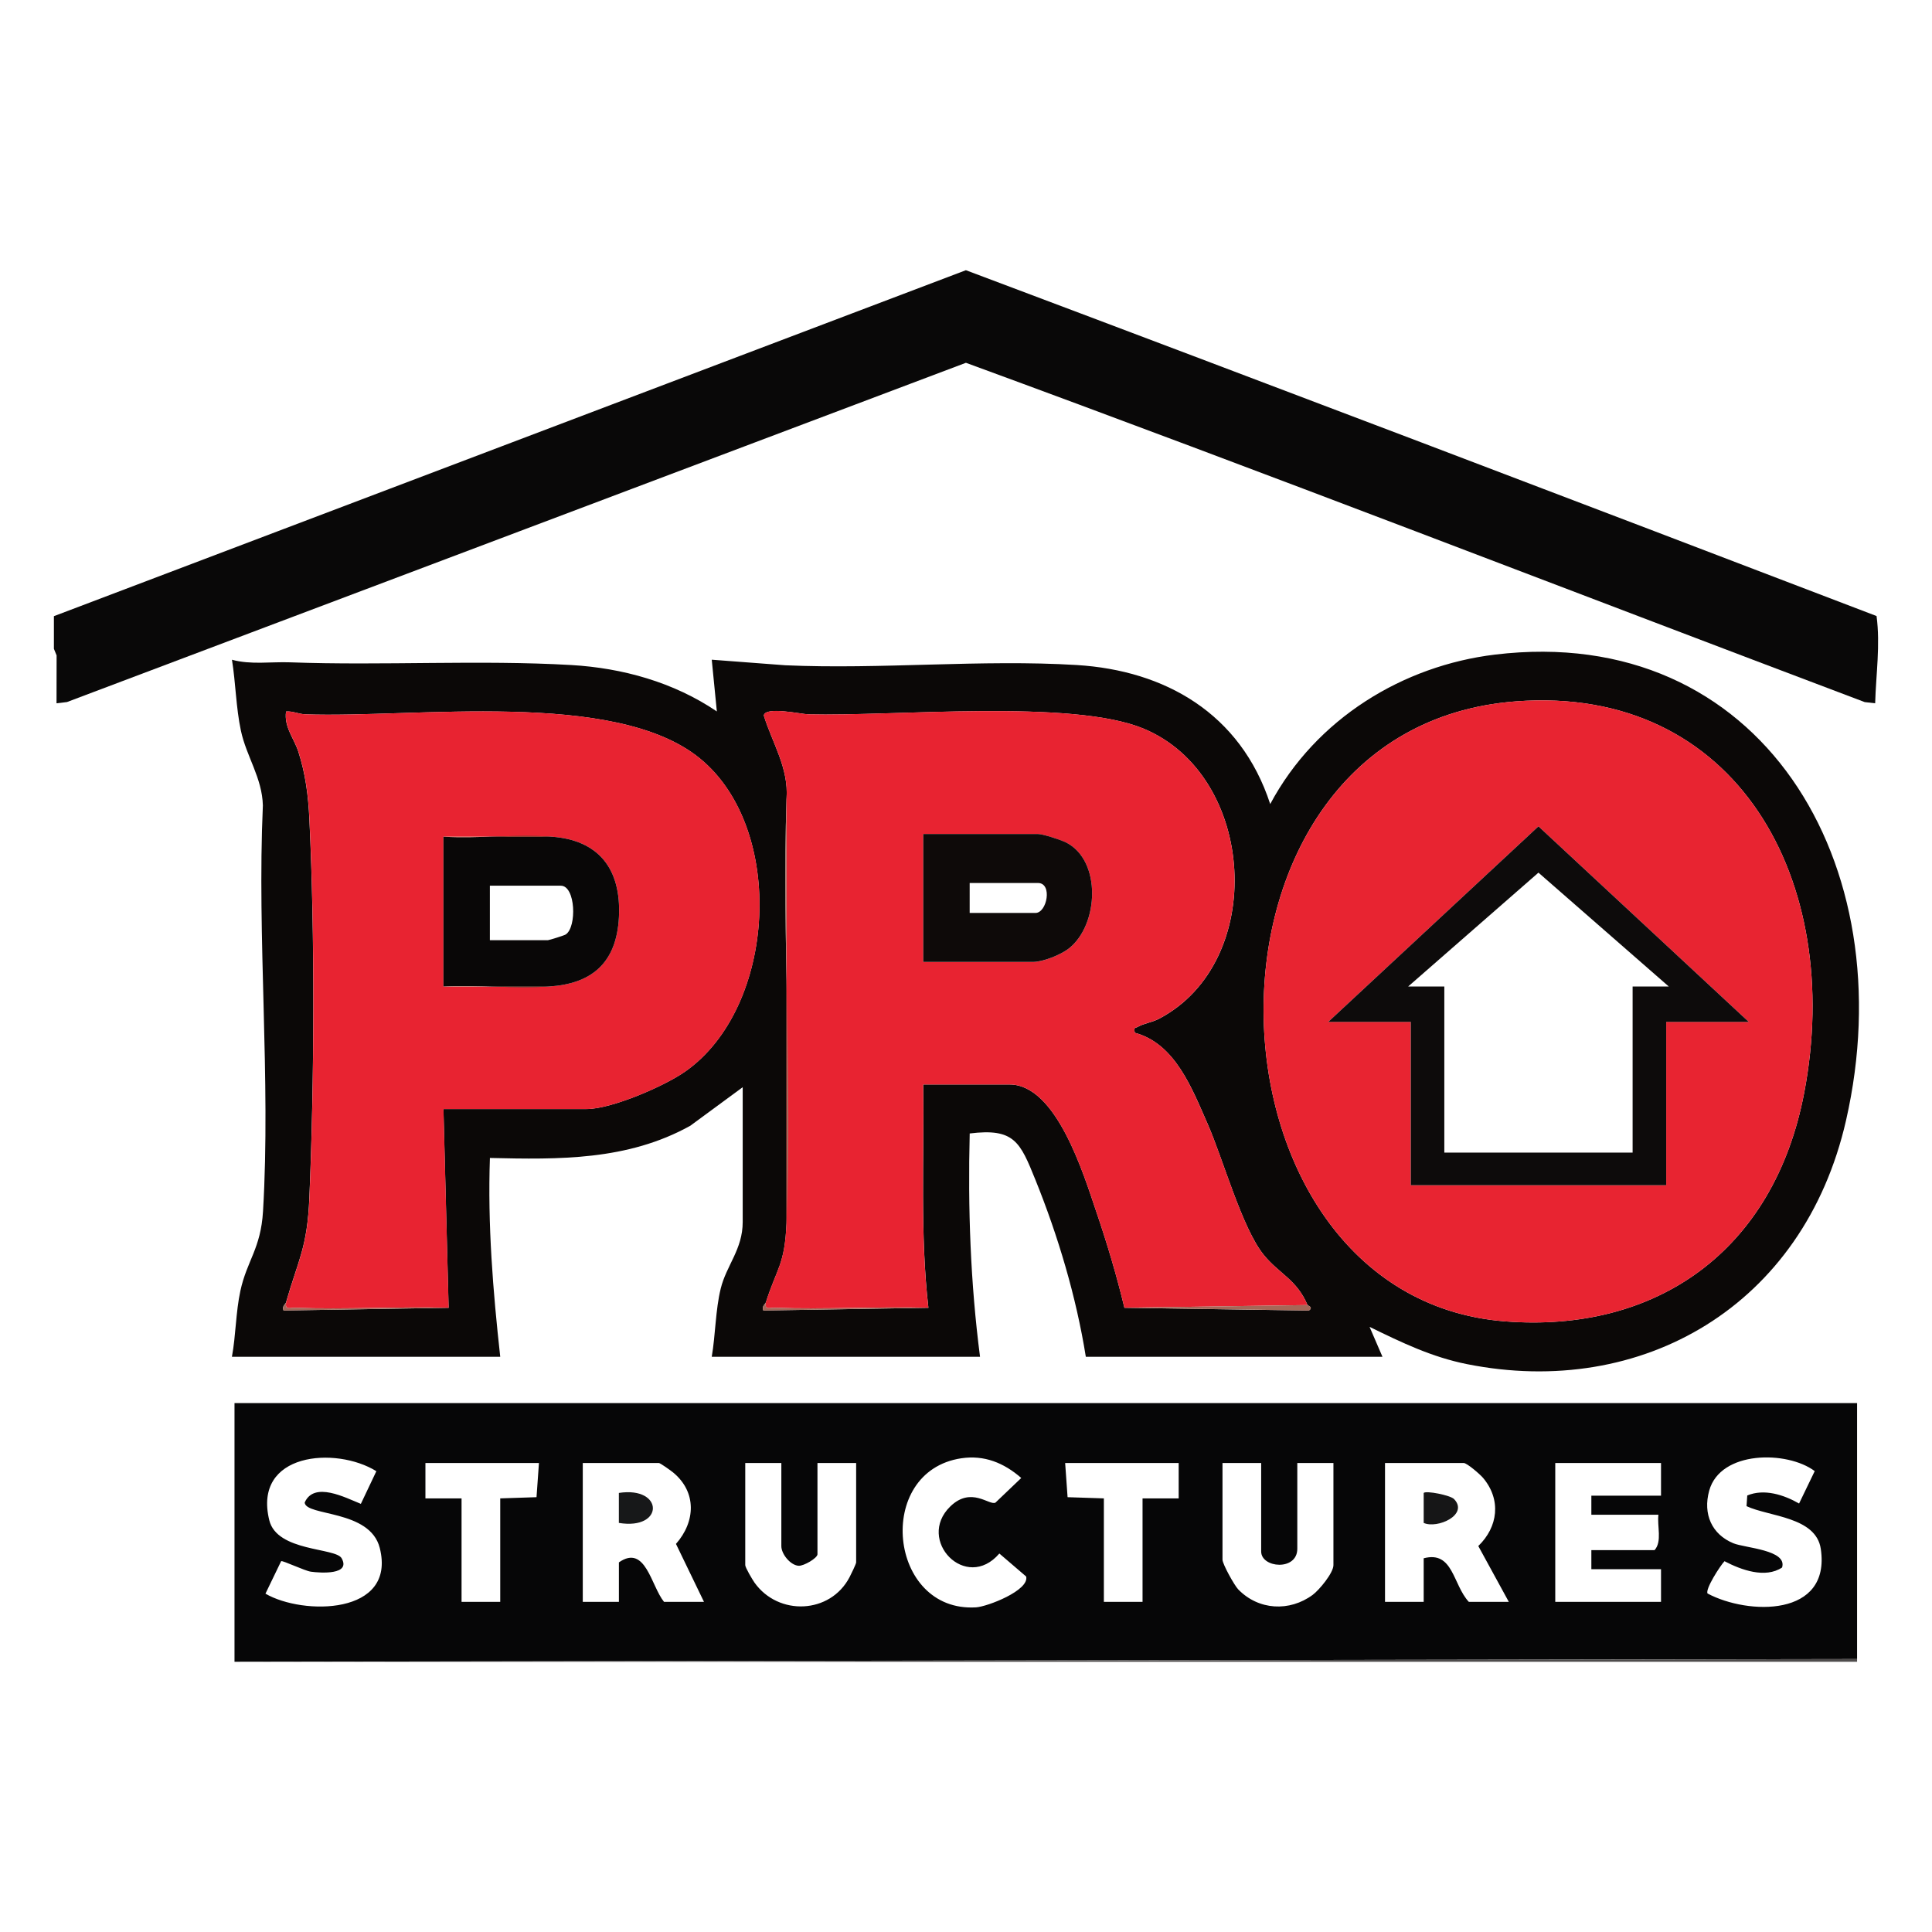 <svg xmlns="http://www.w3.org/2000/svg" data-bbox="13.95 69.93 472.103 360.14" viewBox="0 0 500 500" data-type="ugc"><g><path d="M60.69 430.07v-66.95h419.92v66.24l-418.58.7h-1.34Zm36.72-49.32c-10.48-6.51-32.02-4.85-27.72 12.69 2 8.17 17.15 7.06 18.72 9.83 2.47 4.36-5.43 3.83-7.97 3.48-1.57-.22-7.35-2.97-7.68-2.72l-4.06 8.41c9.63 5.63 33.98 5.6 29.58-11.84-2.52-9.99-19.14-8.14-19.43-11.74 2.43-5.55 10.47-1.3 14.54.34l4.01-8.45Zm151.38-3.35c-22.58 3.39-18.88 39.97 3.81 38.58 2.94-.18 13.84-4.39 12.97-7.98l-6.94-5.95c-8.63 10.07-21.62-3.5-12.7-12.18 5.44-5.29 10.11-.16 11.69-.99l6.68-6.38c-4.51-3.94-9.6-5.98-15.5-5.1ZM452 389.81l.19-2.78c4.34-1.82 9.45-.2 13.41 2.08l4.05-8.39c-7.13-5.35-24.43-5.37-27.31 5.06-1.68 6.09.7 11.32 6.24 13.61 3.04 1.25 14.04 1.71 12.62 6.28-4.36 2.89-10.53.65-14.9-1.63-1.08 1.1-5.08 7.3-4.38 8.36 10.46 5.58 31.93 6.17 29.3-11.55-1.24-8.34-13.44-8.33-19.22-11.06Zm-312.53-11.19H110.1v9.16h9.35v26.78h10.01v-26.78l9.39-.31.63-8.85Zm42.72 35.94-7.25-15c5.08-5.75 5.41-13.42-.74-18.49-.59-.49-3.34-2.45-3.69-2.45h-19.69v35.94h9.35v-10.22c6.92-4.81 8.32 6.13 11.68 10.22h10.35Zm20.03-35.94h-9.35v26.43c0 .64 1.84 3.74 2.39 4.52 6.18 8.7 19.61 8.16 24.6-1.39.36-.68 1.71-3.46 1.71-3.83v-25.72h-10.01v23.61c0 .99-3.58 3.09-4.91 2.98-2.12-.17-4.44-3.04-4.44-5.09v-21.49Zm102.81 0h-29.37l.63 8.85 9.39.31v26.78h10.01v-26.78h9.35v-9.16Zm21.36 0h-10.01v25.02c0 1.12 3.07 6.66 4.07 7.69 5.27 5.43 13.28 5.83 19.26 1.43 1.66-1.22 5.38-5.67 5.38-7.71v-26.43h-9.35v22.2c0 5.8-9.35 5-9.35.7zm64.09 35.94-7.9-14.45c5.11-4.92 6-11.97 1.24-17.63-.78-.93-4.17-3.86-5.02-3.86h-20.36v35.94h10.01v-11.28c7.65-2.01 7.51 6.78 11.68 11.28zm39.39-35.94H402.5v35.94h27.37v-8.46h-18.03v-4.93h16.36c2.01-2.24.62-6.24 1-9.16h-17.36v-4.93h18.03z" fill="#060607"></path><path d="m13.96 159.46 236.01-89.53c78.64 29.57 157.24 59.49 235.68 89.5 1 7.47-.15 15.08-.36 22.58l-2.71-.31c-77.51-29.27-154.89-59.32-232.6-87.81l-232.65 87.8-2.7.32.02-12.39-.7-1.71v-8.46Z" fill="#090808"></path><path fill="#4f4c4c" d="M480.61 429.36v.71H62.02z"></path><path d="M60.02 351.14c1.03-5.58.99-11.53 2.19-17.07 1.71-7.88 5.28-10.89 5.86-20.6 2.03-34.18-1.58-70.61-.04-105.02-.18-7.16-4.27-12.68-5.69-19.37-1.27-5.99-1.34-12.3-2.31-18.34 4.87 1.34 10.03.49 15.04.67 24.03.88 49.07-.67 72.77.7 13.24.77 26.5 4.44 37.68 12.01l-1.32-13.39 19 1.44c24.8 1.11 50.85-1.57 75.49-.06 22.74 1.4 42.36 12.45 50.04 35.98 11.87-22.18 34.41-35.81 58.17-38.68 68.73-8.29 106.01 54.06 90.85 120.56-10.97 48.1-52.87 72.09-98.08 63.07-9.12-1.82-16.92-5.59-25.23-9.65l3.34 7.74h-76.77c-2.48-15.52-7.2-31.33-13.04-45.78-3.97-9.82-5.45-13.44-17.01-12.01-.48 19.39.18 38.61 2.67 57.79H184.2c.97-5.65.96-12.12 2.32-17.64 1.47-6.02 5.69-10.15 5.69-17.24v-34.88l-13.57 9.98c-16.24 9.01-33.97 8.74-51.85 8.33-.6 17.26.78 34.35 2.67 51.45H60.02Zm332.33-169.63c-88.81 6.7-84.46 154.09-2.86 160.46 38.97 3.04 69.58-18 77.44-59.18 10.48-54.89-17.54-105.58-74.58-101.28M74.04 337.05c-.12.42-1.13.93-.66 2.11l42.72-.7-1.34-51.44h37.05c6.39 0 20.05-5.87 25.52-9.71 23.57-16.52 26.22-62.8 3.74-81.08-22.06-17.94-74.03-10.35-102.06-11.37-1.7-.06-3.26-.86-4.98-.73-.58 3.99 2.08 6.98 3.17 10.38 1.86 5.76 2.56 11.32 2.86 17.42 1.45 30 1.28 67.95 0 98.02-.55 13.03-2.84 15.94-6.04 27.1Zm129.51-130.37c-1.12 36.34 1.5 73.71 0 109.93-.44 10.73-2.5 11.53-5.34 20.44-.15.46-1.12.92-.66 2.11l42.72-.7c-2.18-19.15-1.08-38.52-1.34-57.79h22.36c12.1 0 19.12 23.17 22.38 32.76 2.79 8.2 5.31 16.57 7.33 25.03l47.73.71c1.26-.85-.27-1.28-.33-1.41-2.84-6.67-7.35-8.07-11.36-13.02-5.61-6.91-10.52-24.84-14.55-33.97s-8.38-20.7-18.81-23.49c-.28-1.59.07-1.12.85-1.56 1.47-.85 3.69-1.15 5.4-2.05 28.1-14.71 25.29-63.04-4.07-75.14-18.56-7.65-64.49-3.1-86.66-3.66-1.89-.05-11.14-2.12-11.53.3 2.21 7.16 6.47 13.56 5.89 21.52Z" fill="#0b0807"></path><path d="M203.55 206.68c.59-7.96-3.67-14.36-5.89-21.52.4-2.42 9.65-.35 11.53-.3 22.17.56 68.09-3.98 86.66 3.66 29.36 12.09 32.17 60.42 4.07 75.14-1.71.89-3.93 1.2-5.4 2.05-.77.45-1.12-.02-.85 1.56 10.43 2.79 14.69 14.2 18.81 23.49s8.94 27.06 14.55 33.97c4.02 4.95 8.52 6.35 11.36 13.02l-47.4.7c-2.02-8.46-4.54-16.83-7.33-25.03-3.26-9.59-10.28-32.76-22.38-32.76h-22.36c.26 19.27-.85 38.64 1.34 57.79-13.22-.35-26.53.47-39.75 0-1.29-.05-2.68.72-2.31-1.41 2.84-8.9 4.9-9.71 5.34-20.44V206.67Zm35.39 42.28h28.37c2.59 0 7.19-1.82 9.35-3.52 7.71-6.1 8.48-22.71-.75-27.39-1.37-.7-6.01-2.2-7.26-2.2h-29.71v33.12Z" fill="#e82331"></path><path d="M392.35 181.51c57.04-4.31 85.06 46.39 74.58 101.28-7.86 41.18-38.47 62.22-77.44 59.18-81.6-6.37-85.95-153.75 2.86-160.46m38.86 125.23v-42.28h21.36l-54.42-50.6-54.4 50.6h21.36v42.28h66.09Z" fill="#e82431"></path><path d="M74.04 337.05c3.2-11.16 5.49-14.07 6.04-27.1 1.27-30.07 1.45-68.02 0-98.02-.29-6.1-1-11.66-2.86-17.42-1.1-3.4-3.75-6.4-3.17-10.38 1.71-.13 3.28.67 4.98.73 28.02 1.02 80-6.58 102.06 11.37 22.48 18.28 19.83 64.56-3.74 81.08-5.47 3.84-19.13 9.71-25.52 9.71h-37.05l1.34 51.44c-13.22-.35-26.53.47-39.75 0-1.29-.05-2.68.72-2.31-1.41Zm40.72-120.51v38.76h27.37c10.82-.68 17.43-5.92 18.05-17.94.66-12.78-5.52-19.97-17.38-20.82z" fill="#e82331"></path><path d="M203.55 316.61c1.5-36.23-1.12-73.59 0-109.93z" fill="#a56859"></path><path d="M338.41 337.75c.06.13 1.59.56.33 1.41l-47.73-.71z" fill="#a56758"></path><path d="M74.04 337.05c-.37 2.13 1.02 1.36 2.31 1.41 13.22.47 26.53-.35 39.75 0l-42.72.7c-.46-1.18.54-1.69.66-2.11" fill="#a36759"></path><path d="M198.21 337.05c-.37 2.13 1.02 1.36 2.31 1.41 13.22.47 26.53-.35 39.75 0l-42.72.7c-.46-1.19.52-1.65.66-2.11" fill="#a46759"></path><path d="M376.3 387.95c3.91 4.07-4.34 7.78-7.85 6.18v-7.76c.62-.65 6.91.6 7.85 1.58" fill="#161617"></path><path d="M160.16 394.13v-7.76c11.69-1.79 11.8 9.71 0 7.76" fill="#171819"></path><path d="M238.94 248.96v-33.12h29.71c1.25 0 5.89 1.51 7.26 2.2 9.23 4.69 8.46 21.29.75 27.39-2.15 1.7-6.75 3.52-9.35 3.52h-28.37Zm12.01-12.69h17.02c3.02 0 4.45-7.75.67-7.75h-17.69z" fill="#0e0a09"></path><path d="M365.11 306.74v-42.28h-21.36l54.4-50.6 54.42 50.6h-21.36v42.28h-66.09Zm66.76-51.44-33.72-29.46-33.71 29.46h9.35v42.99h48.73V255.3z" fill="#0d0b0b"></path><path d="M431.21 306.74h-66.09z" fill="#8e655a"></path><path d="M142.8 216.54c11.86.85 18.03 8.04 17.38 20.82-.62 12.03-7.23 17.26-18.05 17.94-8.94.56-18.38-.42-27.37 0v-38.76c9.18.48 18.93-.65 28.04 0m-16.02 26.78h15.02c.29 0 4.21-1.21 4.61-1.48 2.91-1.9 2.57-12.62-1.27-12.62h-18.36v14.09Z" fill="#090707"></path><path d="M142.8 216.54c-9.11-.65-18.86.48-28.04 0z" fill="#d45a49"></path><path d="M142.14 255.3h-27.37c9-.42 18.43.56 27.37 0" fill="#a56859"></path></g></svg>